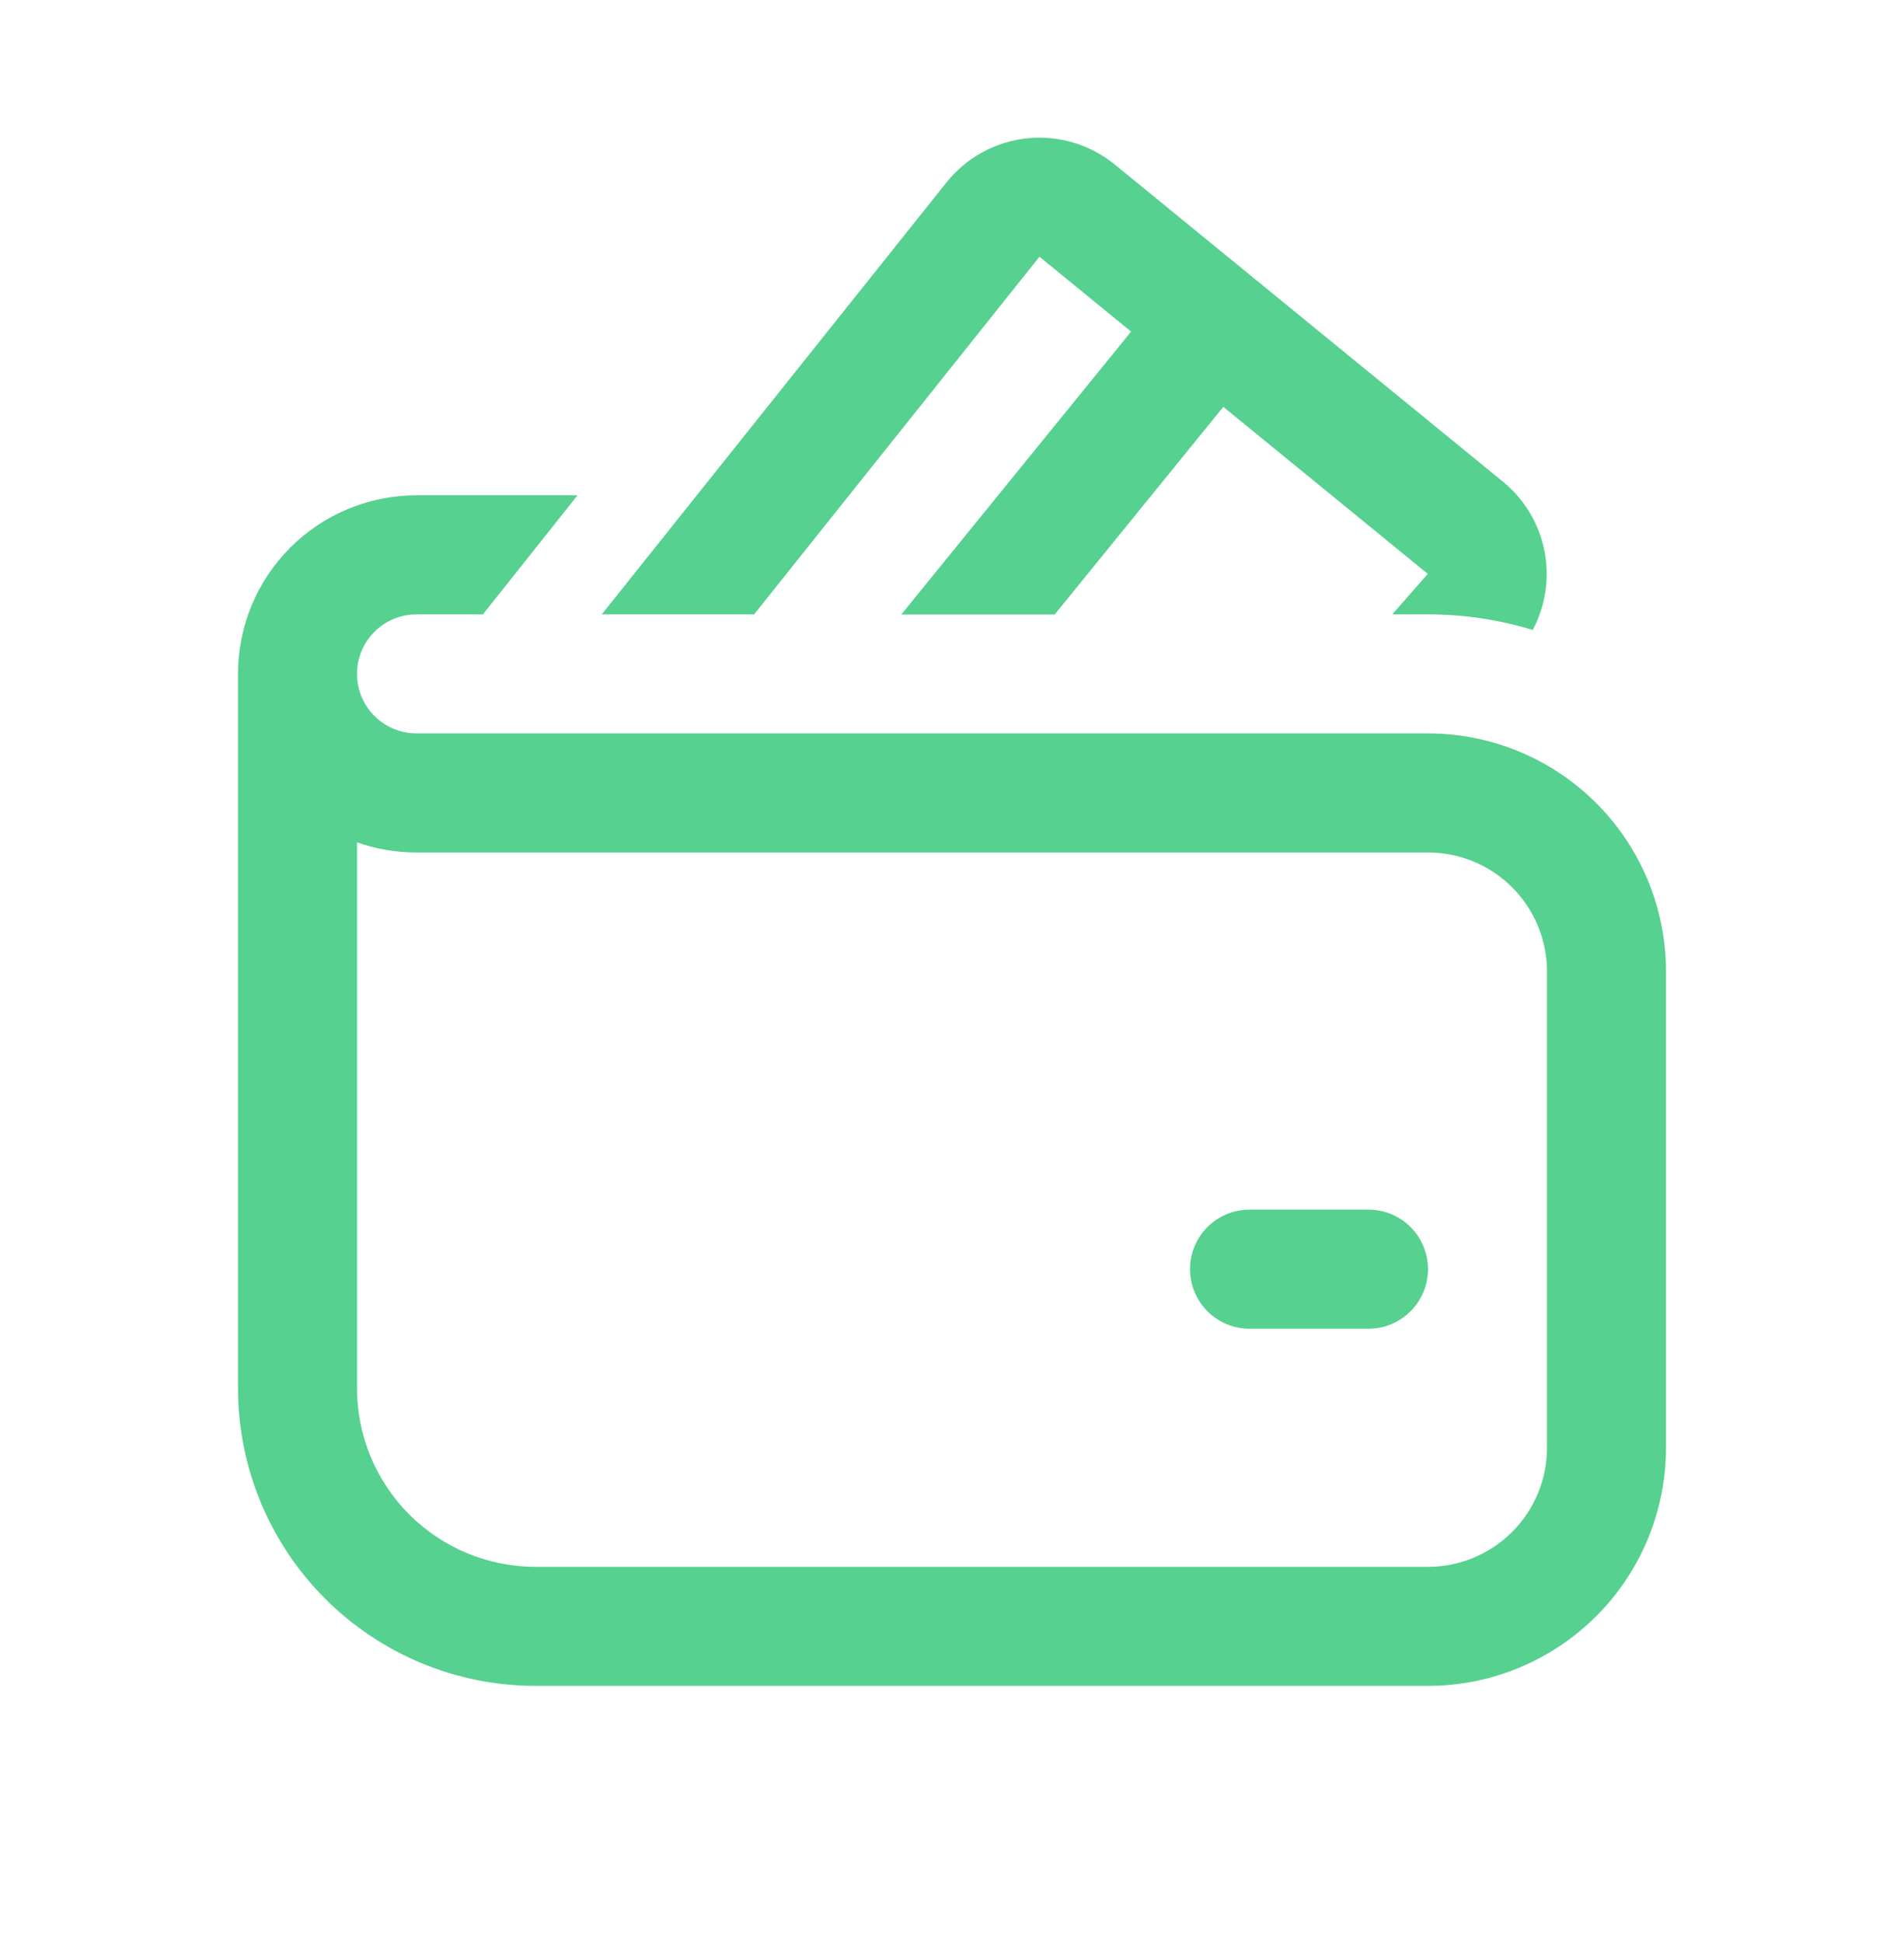 <svg width="50" height="51" viewBox="0 0 50 51" fill="none" xmlns="http://www.w3.org/2000/svg">
<path d="M24.856 4.788C25.114 4.465 25.434 4.197 25.796 3.998C26.159 3.8 26.557 3.675 26.968 3.631C27.379 3.588 27.794 3.626 28.19 3.744C28.586 3.862 28.955 4.058 29.275 4.319L39.469 12.644C40.029 13.102 40.414 13.74 40.556 14.45C40.699 15.159 40.59 15.896 40.25 16.535C39.359 16.263 38.432 16.125 37.5 16.126H36.562L37.494 15.063L32.125 10.679L27.697 16.129H23.669L29.703 8.704L27.297 6.738L19.803 16.126H15.803L24.856 4.788ZM32.812 31.751C32.398 31.751 32.001 31.915 31.708 32.208C31.415 32.501 31.25 32.899 31.25 33.313C31.25 33.727 31.415 34.125 31.708 34.418C32.001 34.711 32.398 34.876 32.812 34.876H35.938C36.352 34.876 36.749 34.711 37.042 34.418C37.335 34.125 37.5 33.727 37.5 33.313C37.5 32.899 37.335 32.501 37.042 32.208C36.749 31.915 36.352 31.751 35.938 31.751H32.812ZM9.375 17.688C9.375 17.274 9.54 16.876 9.833 16.583C10.126 16.29 10.523 16.126 10.938 16.126H12.681L15.166 13.001H10.938C9.694 13.001 8.502 13.494 7.623 14.373C6.744 15.253 6.25 16.445 6.25 17.688V36.438C6.25 38.51 7.073 40.497 8.538 41.962C10.003 43.428 11.991 44.251 14.062 44.251H37.5C39.158 44.251 40.747 43.592 41.919 42.42C43.092 41.248 43.75 39.658 43.75 38.001V25.501C43.75 23.843 43.092 22.253 41.919 21.081C40.747 19.909 39.158 19.251 37.5 19.251H10.938C10.523 19.251 10.126 19.086 9.833 18.793C9.54 18.5 9.375 18.102 9.375 17.688ZM9.375 36.438V22.11C9.863 22.282 10.391 22.376 10.938 22.376H37.5C38.329 22.376 39.124 22.705 39.71 23.291C40.296 23.877 40.625 24.672 40.625 25.501V38.001C40.625 38.829 40.296 39.624 39.71 40.21C39.124 40.796 38.329 41.126 37.5 41.126H14.062C12.819 41.126 11.627 40.632 10.748 39.753C9.869 38.874 9.375 37.681 9.375 36.438Z" fill="#56D18F"/>
</svg>
